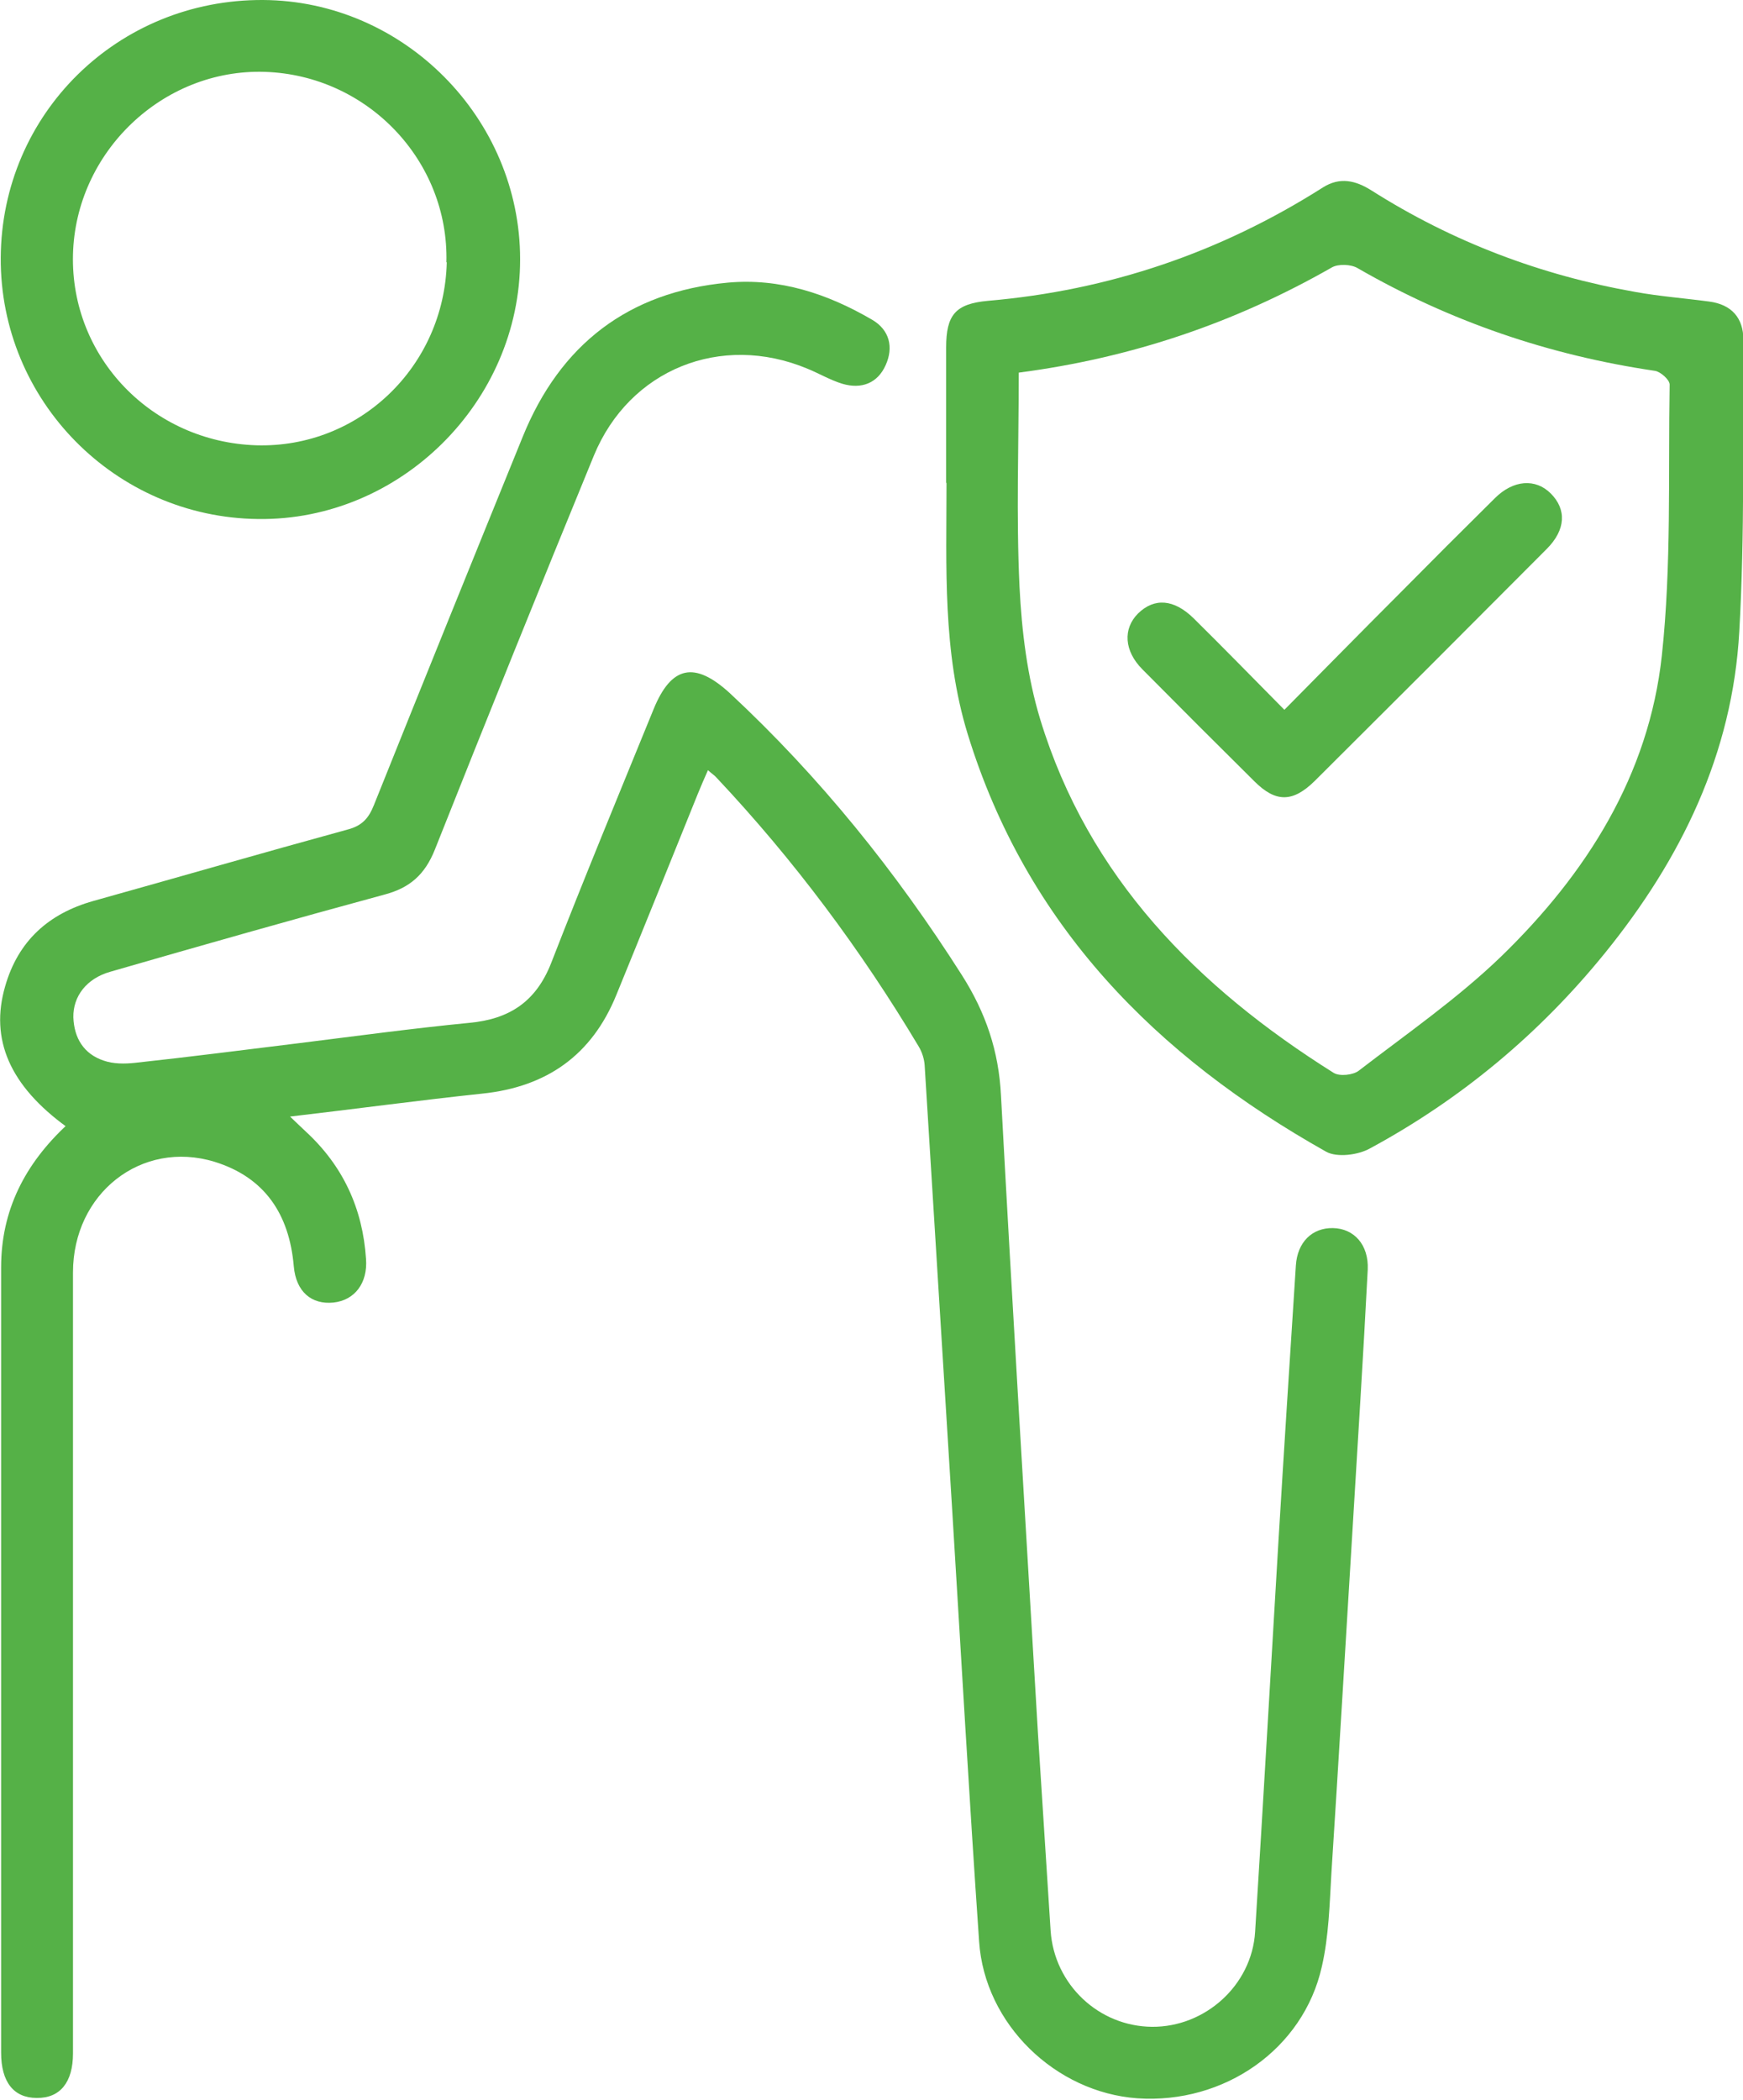 <?xml version="1.0" encoding="UTF-8"?>
<svg id="Layer_2" data-name="Layer 2" xmlns="http://www.w3.org/2000/svg" viewBox="0 0 47.05 56.69">
  <defs>
    <style>
      .cls-1 {
        fill: #55b147;
        stroke-width: 0px;
      }
    </style>
  </defs>
  <g id="Layer_2-2" data-name="Layer 2">
    <g id="Layer_1-2" data-name="Layer 1">
      <g>
        <path class="cls-1" d="m1.8,30.42c-1.53-1.11-2.08-2.36-1.66-3.8.35-1.22,1.17-1.96,2.38-2.3,2.29-.64,4.57-1.3,6.87-1.93.38-.1.56-.3.7-.65,1.33-3.32,2.67-6.63,4.02-9.95,1.01-2.49,2.85-3.91,5.53-4.16,1.41-.13,2.7.3,3.9,1,.48.28.58.75.37,1.22-.22.5-.66.66-1.17.51-.33-.1-.63-.28-.95-.41-2.33-.97-4.8.02-5.76,2.35-1.45,3.53-2.88,7.08-4.29,10.63-.27.68-.68,1.04-1.37,1.22-2.47.67-4.93,1.37-7.39,2.08-.64.18-1.01.66-1,1.23.02.56.28.99.82,1.17.26.09.56.09.84.06,1.48-.16,2.95-.35,4.42-.53,1.53-.19,3.07-.4,4.61-.55,1.08-.1,1.8-.57,2.21-1.62.89-2.29,1.83-4.56,2.76-6.84.48-1.18,1.11-1.31,2.06-.44,2.43,2.26,4.49,4.82,6.27,7.62.64,1.01.99,2.04,1.05,3.24.31,5.75.66,11.5,1,17.25.11,1.77.23,3.53.34,5.3.1,1.45,1.3,2.58,2.74,2.59,1.43.01,2.69-1.12,2.78-2.56.22-3.51.42-7.03.63-10.55.15-2.48.31-4.96.47-7.44.04-.63.44-1.02,1-1.01.57.01.97.45.94,1.12-.12,2.34-.27,4.67-.41,7.01-.19,3.09-.37,6.18-.57,9.27-.05.85-.07,1.72-.26,2.54-.5,2.23-2.64,3.71-4.98,3.55-2.21-.16-4.12-2-4.27-4.23-.27-3.9-.49-7.8-.73-11.7-.25-3.98-.49-7.96-.74-11.95-.01-.17-.07-.36-.16-.51-1.56-2.61-3.37-5.04-5.46-7.26-.05-.06-.12-.1-.23-.2-.1.23-.19.43-.27.63-.73,1.81-1.46,3.62-2.2,5.43-.66,1.63-1.88,2.49-3.62,2.67-1.7.18-3.39.41-5.19.62.18.17.3.29.42.4,1.01.93,1.54,2.08,1.63,3.44.05.66-.31,1.12-.88,1.18-.59.06-1.01-.29-1.07-.98-.12-1.4-.78-2.4-2.14-2.82-1.97-.6-3.82.85-3.82,2.99,0,4.87,0,9.73,0,14.6,0,2.16,0,4.32,0,6.48,0,.78-.35,1.21-.98,1.2-.62,0-.96-.43-.96-1.22,0-7.07,0-14.13,0-21.2,0-1.54.64-2.79,1.78-3.85Z"/>
        <path class="cls-1" d="m25.54,13.04c0-1.22,0-2.44,0-3.66,0-.88.25-1.18,1.13-1.26,3.26-.28,6.27-1.3,9.04-3.06.46-.29.88-.19,1.31.08,2.19,1.39,4.57,2.29,7.12,2.74.66.12,1.33.17,2,.26.6.08.92.44.92,1.03-.02,2.62.04,5.25-.11,7.87-.18,3.3-1.57,6.15-3.63,8.69-1.76,2.17-3.88,3.94-6.34,5.27-.32.18-.89.25-1.18.09-4.59-2.58-8.09-6.11-9.68-11.28-.68-2.22-.57-4.51-.57-6.78Zm1.96-2.99c0,1.96-.07,3.87.02,5.78.06,1.21.21,2.44.56,3.59,1.3,4.26,4.24,7.23,7.92,9.54.16.1.53.06.68-.06,1.3-1,2.67-1.95,3.84-3.08,2.3-2.23,3.99-4.89,4.34-8.13.26-2.42.17-4.87.21-7.31,0-.13-.25-.35-.4-.37-2.85-.42-5.52-1.33-8.02-2.77-.18-.11-.53-.12-.7-.02-2.61,1.49-5.39,2.44-8.46,2.84Z"/>
        <path class="cls-1" d="m.02,6.96C.04,3.07,3.18-.02,7.1,0c3.8.02,6.94,3.19,6.94,7,0,3.85-3.24,7.06-7.07,7.01C3.11,13.97,0,10.81.02,6.96Zm12.03.12c.07-2.74-2.13-5.05-4.9-5.14-2.75-.09-5.11,2.16-5.18,4.93-.07,2.77,2.13,5.06,4.95,5.15,2.77.08,5.07-2.12,5.14-4.94Z"/>
        <path class="cls-1" d="m34.67,19.16c1.06-1.07,2.07-2.1,3.09-3.12.86-.87,1.72-1.73,2.59-2.59.5-.5,1.1-.54,1.51-.13.43.43.41.98-.11,1.5-2.08,2.09-4.17,4.18-6.26,6.26-.59.58-1.05.59-1.63.01-1.01-1-2.02-2.01-3.02-3.02-.5-.5-.53-1.1-.12-1.51.44-.43.97-.39,1.5.13.81.8,1.6,1.61,2.45,2.47Z"/>
      </g>
    </g>
  </g>
</svg>